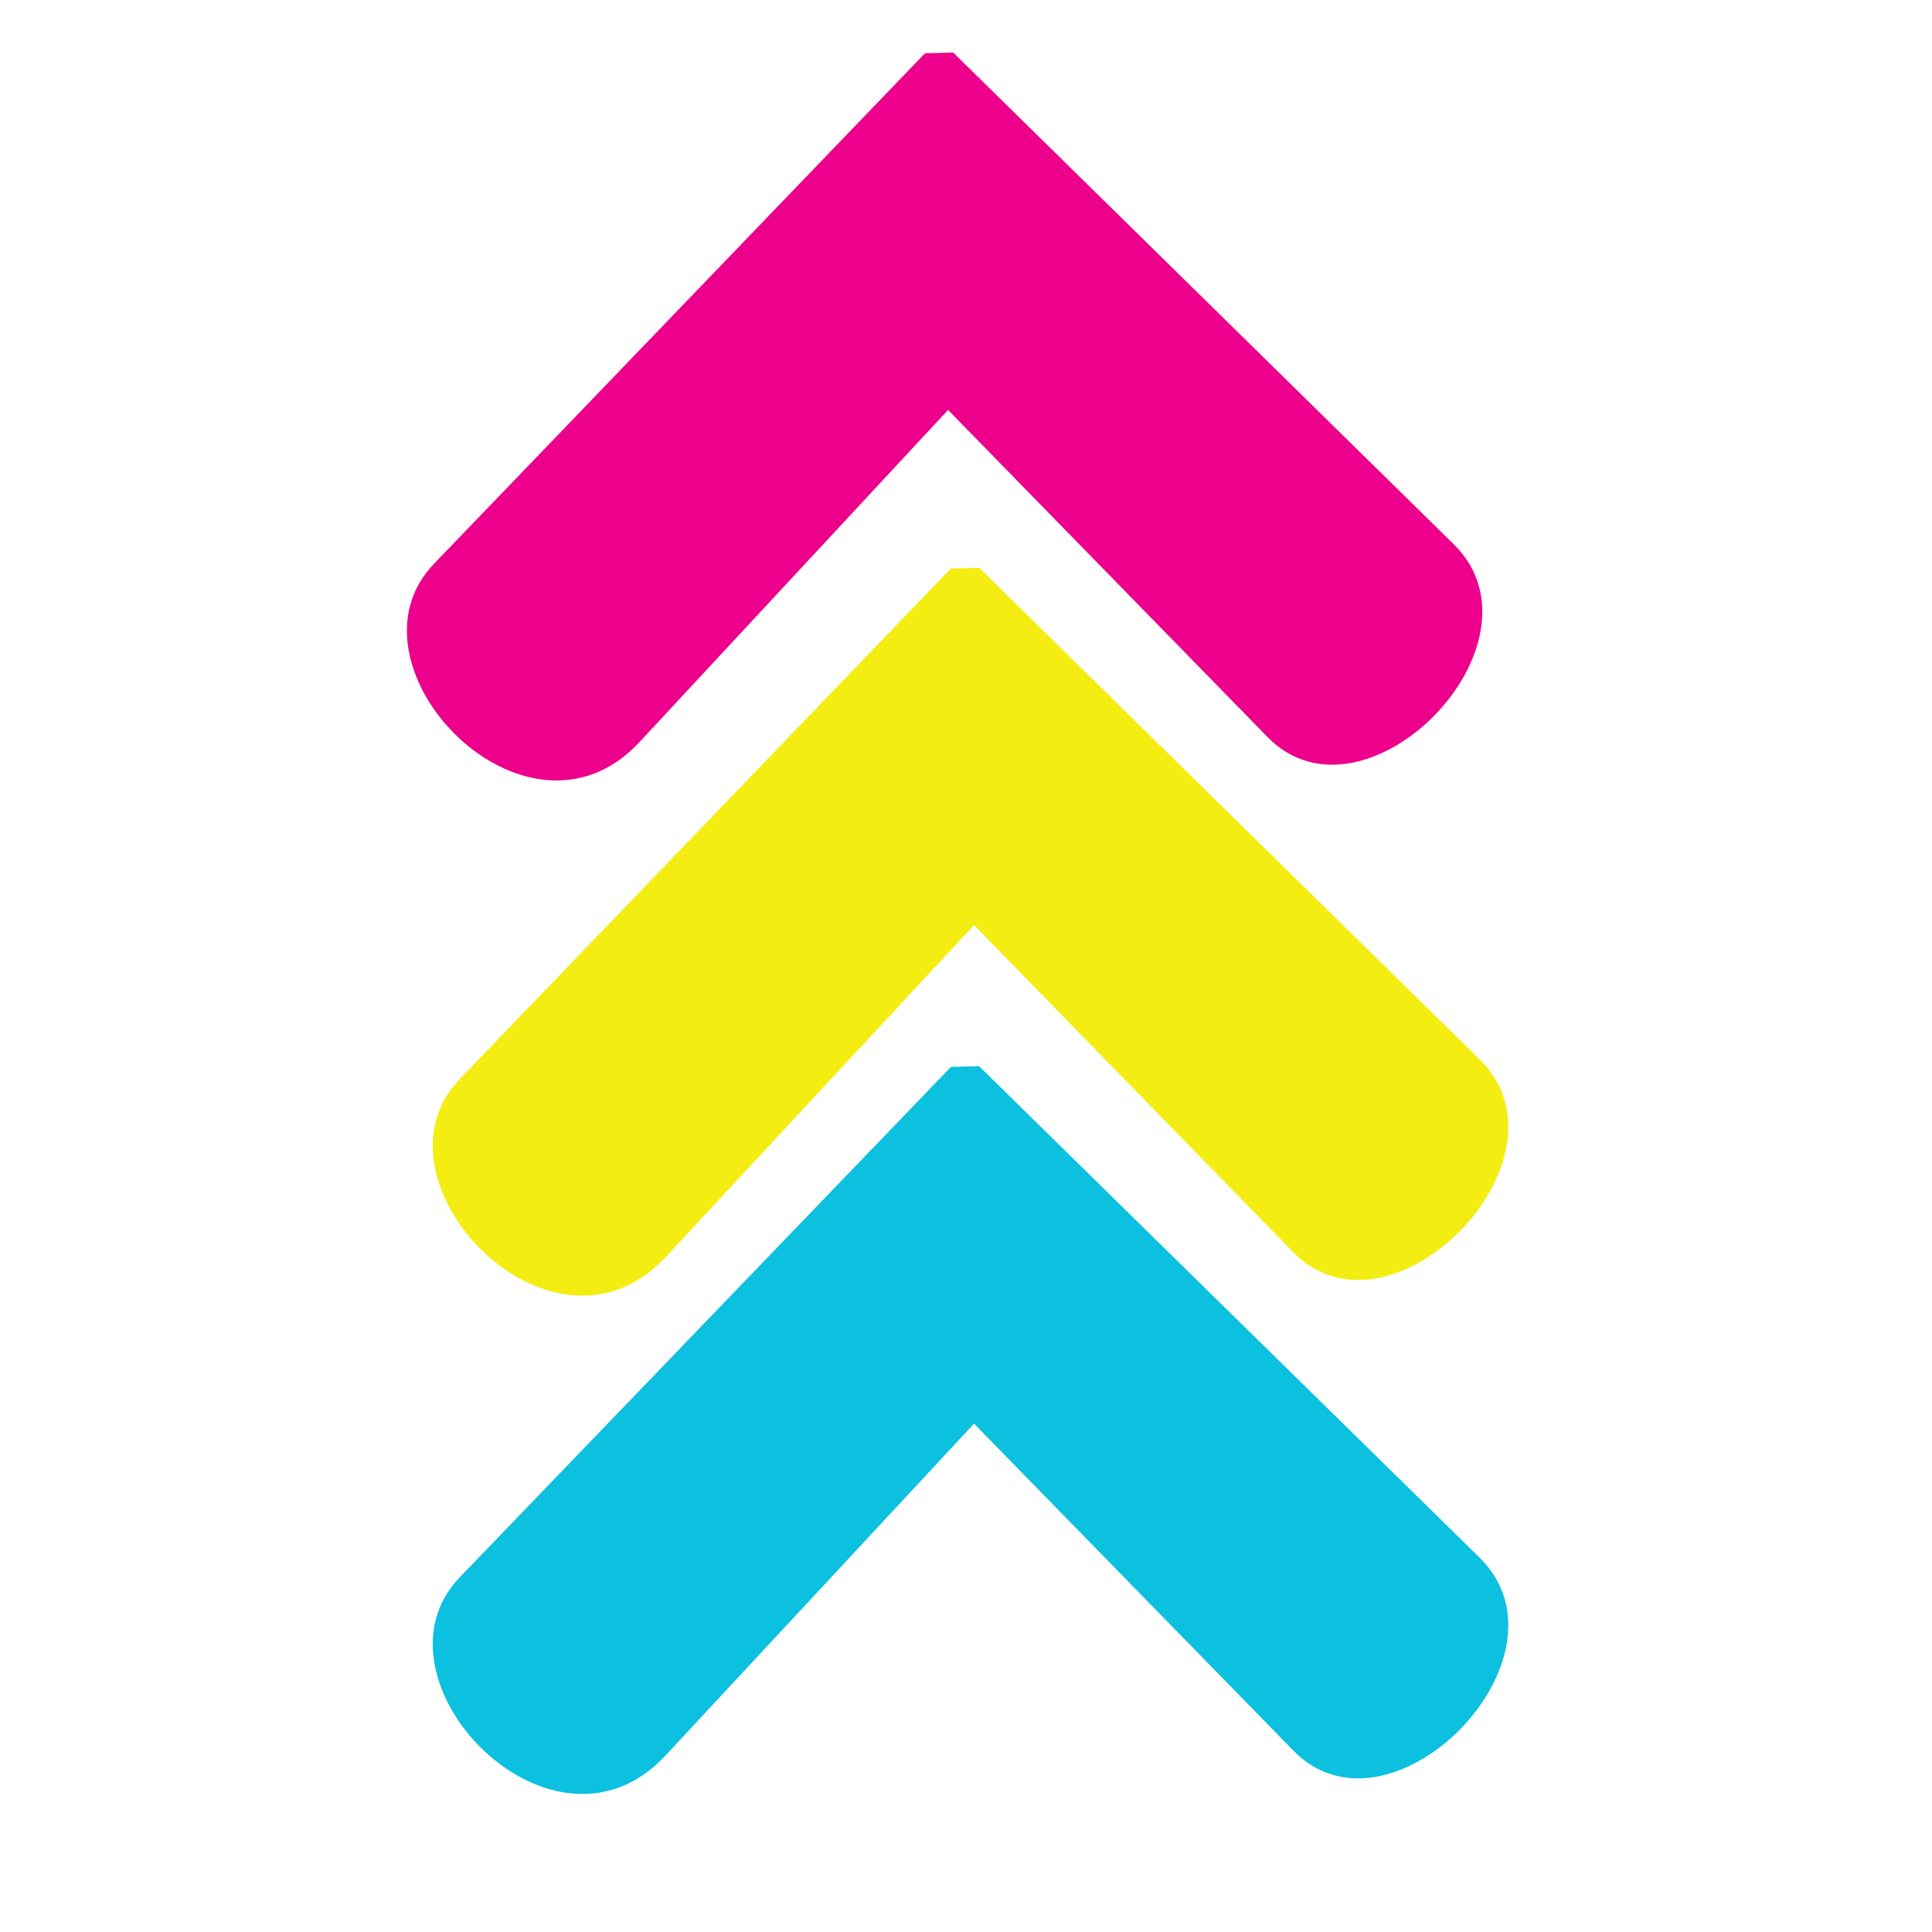 <svg xmlns="http://www.w3.org/2000/svg" xmlns:xlink="http://www.w3.org/1999/xlink" width="50" zoomAndPan="magnify" viewBox="0 0 37.5 37.5" height="50" preserveAspectRatio="xMidYMid meet" version="1.0"><defs><clipPath id="4778814e91"><path d="M 8 20 L 30 20 L 30 35 L 8 35 Z M 8 20 " clip-rule="nonzero"/></clipPath><clipPath id="0735c4a43c"><path d="M 7.125 36.535 L 6.746 20.996 L 30.422 20.414 L 30.805 35.953 Z M 7.125 36.535 " clip-rule="nonzero"/></clipPath><clipPath id="53ef21eea6"><path d="M 7.125 36.535 L 6.746 20.996 L 30.422 20.414 L 30.805 35.953 Z M 7.125 36.535 " clip-rule="nonzero"/></clipPath><clipPath id="ff9b74c023"><path d="M 8 10 L 30 10 L 30 26 L 8 26 Z M 8 10 " clip-rule="nonzero"/></clipPath><clipPath id="897302b6fb"><path d="M 7.125 26.859 L 6.746 11.324 L 30.422 10.742 L 30.805 26.281 Z M 7.125 26.859 " clip-rule="nonzero"/></clipPath><clipPath id="aa52edc919"><path d="M 7.125 26.859 L 6.746 11.324 L 30.422 10.742 L 30.805 26.281 Z M 7.125 26.859 " clip-rule="nonzero"/></clipPath><clipPath id="fd60dbb937"><path d="M 7 0 L 29 0 L 29 16 L 7 16 Z M 7 0 " clip-rule="nonzero"/></clipPath><clipPath id="250ce03bc6"><path d="M 6.621 16.859 L 6.242 1.32 L 29.918 0.742 L 30.301 16.281 Z M 6.621 16.859 " clip-rule="nonzero"/></clipPath><clipPath id="2e74316fee"><path d="M 6.621 16.859 L 6.242 1.32 L 29.918 0.742 L 30.301 16.281 Z M 6.621 16.859 " clip-rule="nonzero"/></clipPath></defs><g clip-path="url(#4778814e91)"><g clip-path="url(#0735c4a43c)"><g clip-path="url(#53ef21eea6)"><path fill="#0cc0df" d="M 18.73 20.426 L 8.922 30.617 C 7.031 32.586 10.715 36.445 12.918 34.074 L 18.906 27.633 L 25.105 33.98 C 26.992 35.914 30.676 32.156 28.719 30.234 Z M 18.73 20.426 " fill-opacity="1" fill-rule="nonzero"/></g></g></g><g clip-path="url(#ff9b74c023)"><g clip-path="url(#897302b6fb)"><g clip-path="url(#aa52edc919)"><path fill="#f4ed11" d="M 18.73 10.75 L 8.922 20.945 C 7.031 22.914 10.715 26.773 12.918 24.402 L 18.906 17.957 L 25.105 24.309 C 26.992 26.238 30.676 22.484 28.719 20.562 Z M 18.73 10.75 " fill-opacity="1" fill-rule="nonzero"/></g></g></g><g clip-path="url(#fd60dbb937)"><g clip-path="url(#250ce03bc6)"><g clip-path="url(#2e74316fee)"><path fill="#ec008c" d="M 18.227 0.75 L 8.422 10.945 C 6.527 12.914 10.215 16.773 12.414 14.402 L 18.402 7.957 L 24.602 14.305 C 26.488 16.238 30.172 12.484 28.215 10.562 Z M 18.227 0.75 " fill-opacity="1" fill-rule="nonzero"/></g></g></g></svg>